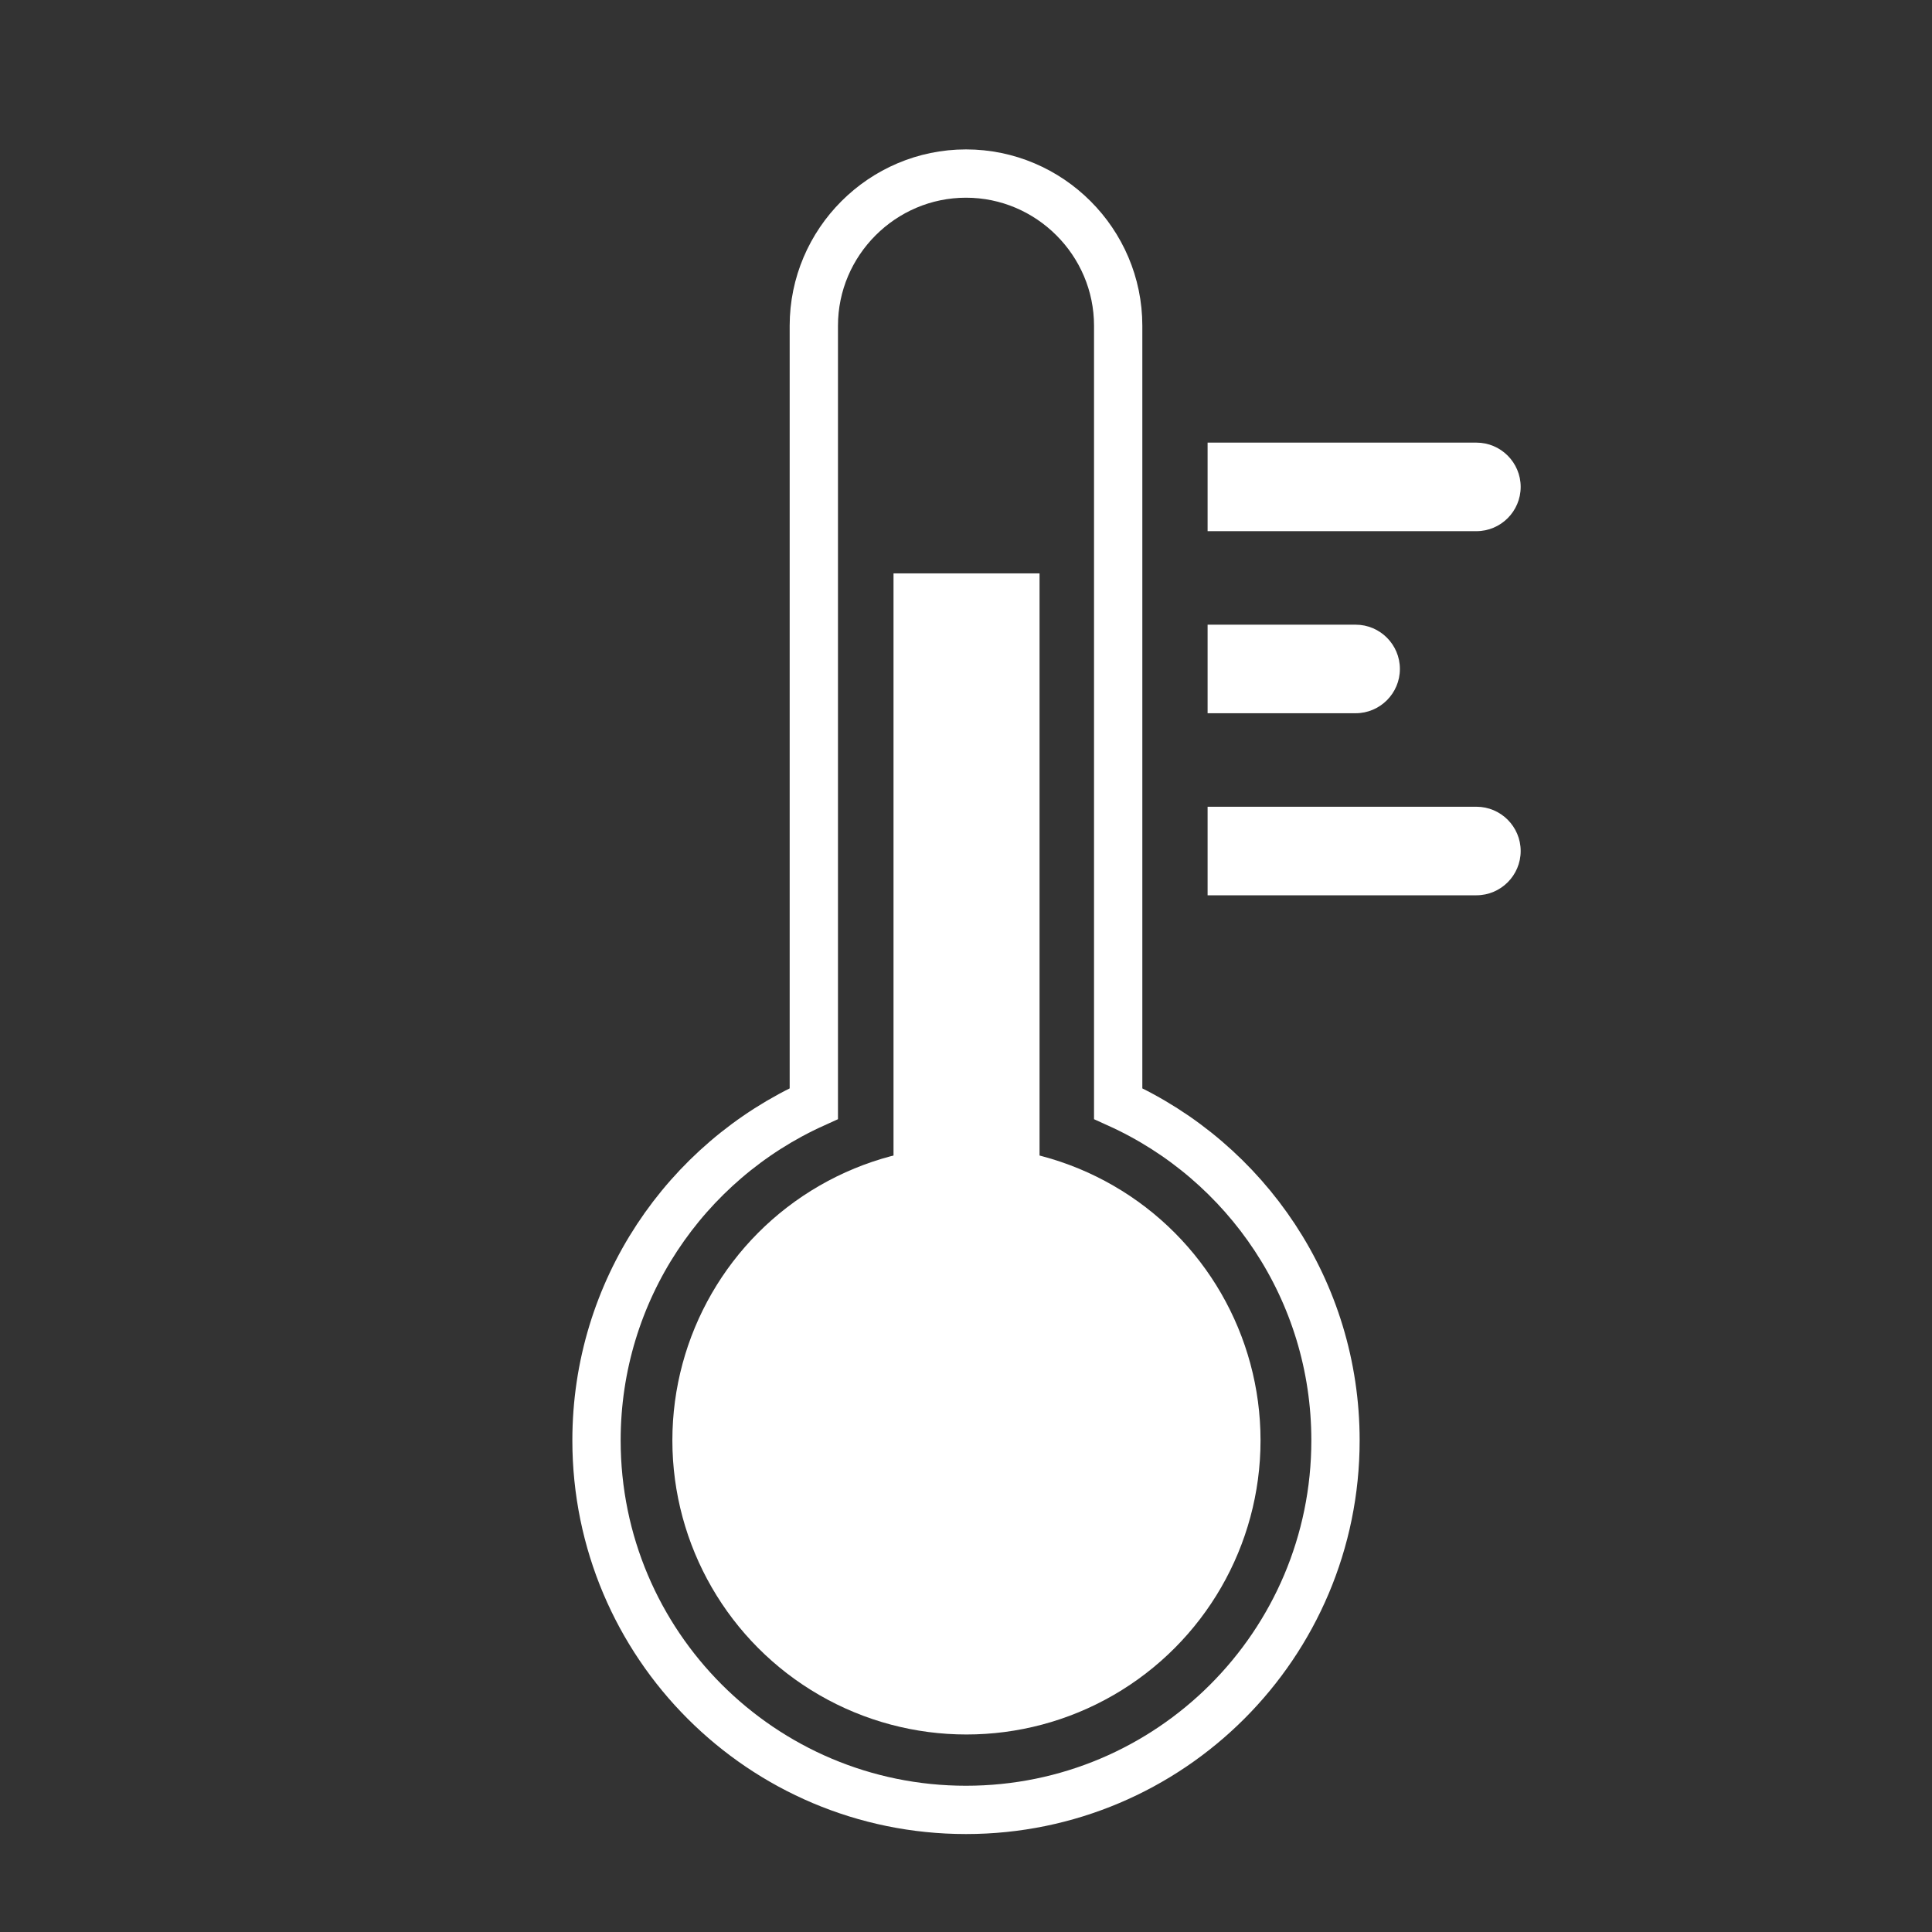 <?xml version="1.0" encoding="UTF-8"?><svg xmlns="http://www.w3.org/2000/svg" viewBox="0 0 600 600"><rect x="0" y="0" width="600" height="600" fill="#333333" stroke="none"/><defs><style>.cls-1,.cls-2{fill:none;}.cls-2{stroke:#fff;stroke-miterlimit:10;stroke-width:15px;}.cls-3{fill:#fff;}</style></defs><g id="invisible_square"><rect class="cls-1" width="600" height="600"/></g><g id="Layer_8"><path class="cls-2" d="M347.26,342.74V101.16c0-26-21.27-47.26-47.26-47.26h0c-26,0-47.26,21.27-47.26,47.26v241.58c-39.8,18.01-67.49,58.07-67.49,104.59,0,63.37,51.38,114.75,114.75,114.75s114.75-51.38,114.75-114.75c0-46.52-27.69-86.58-67.49-104.59Z"/><circle class="cls-3" cx="300.14" cy="447.33" r="91.33"/><rect class="cls-3" x="277.49" y="178.07" width="45.35" height="210.07"/><path class="cls-3" d="M458.51,144.96h-75.98v12.5h75.98c3.44,0,6.25-2.81,6.25-6.25s-2.81-6.25-6.25-6.25Z"/><path class="cls-3" d="M458.51,164.96h-83.48v-27.5h83.48c7.58,0,13.75,6.17,13.75,13.75s-6.17,13.75-13.75,13.75Z"/><path class="cls-3" d="M421,201.5h-38.47v12.5h38.47c3.44,0,6.25-2.81,6.25-6.25s-2.81-6.25-6.25-6.25Z"/><path class="cls-3" d="M421,221.5h-45.97v-27.5h45.97c7.58,0,13.75,6.17,13.75,13.75s-6.17,13.75-13.75,13.75Z"/><path class="cls-3" d="M458.51,258.04h-75.98v12.5h75.98c3.44,0,6.25-2.81,6.25-6.25s-2.81-6.25-6.25-6.25Z"/><path class="cls-3" d="M458.51,278.04h-83.48v-27.5h83.48c7.58,0,13.75,6.17,13.75,13.75s-6.17,13.75-13.75,13.75Z"/></g></svg>